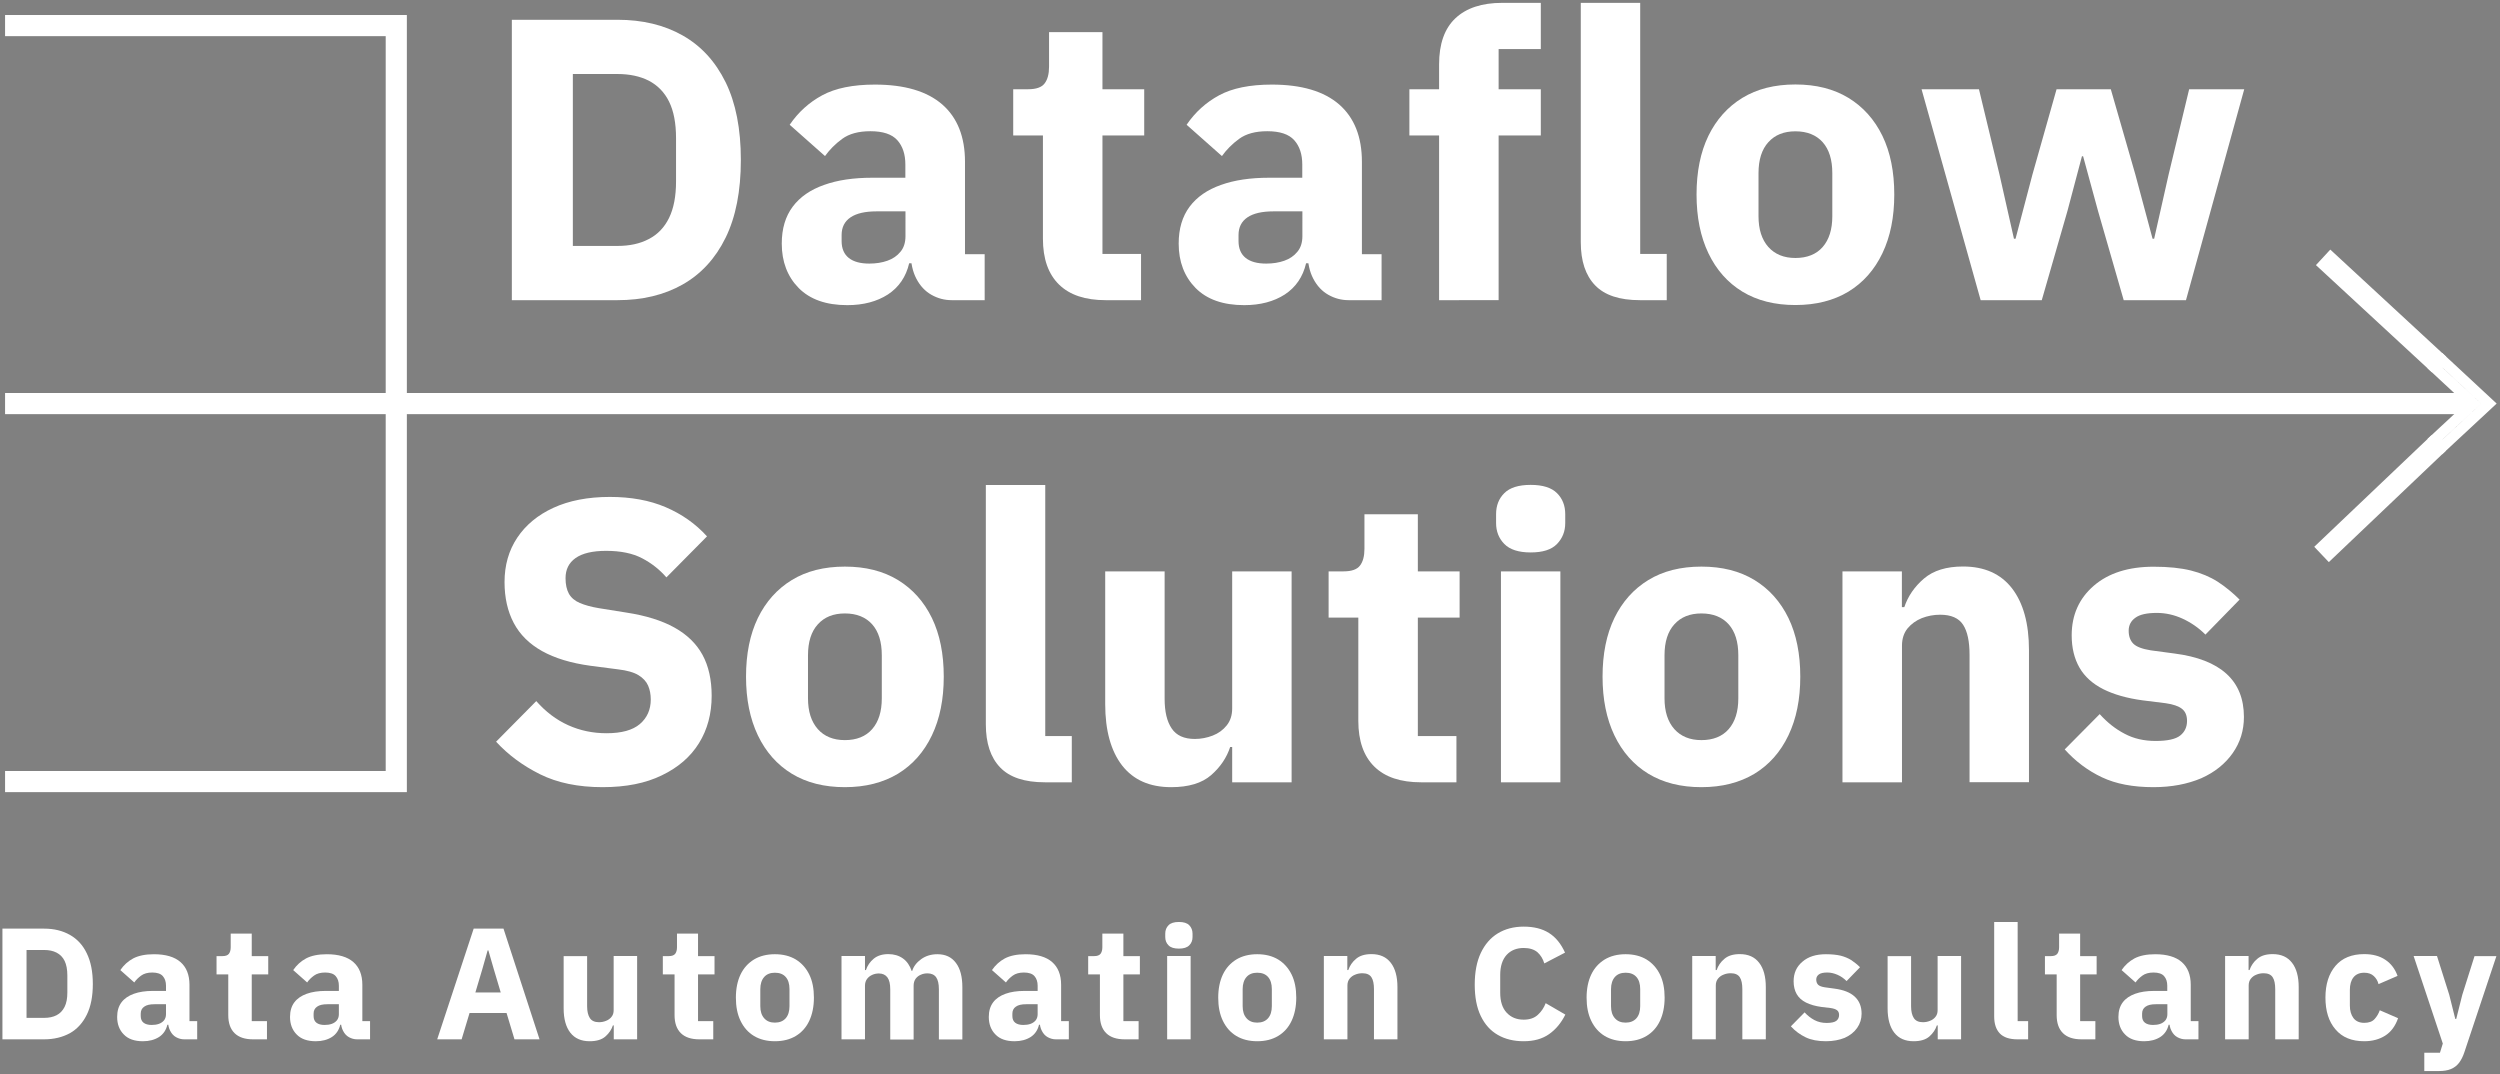 <svg xml:space="preserve" style="enable-background:new 0 0 236.45 101.62;" viewBox="0 0 236.45 101.62" y="0px" x="0px" xmlns:xlink="http://www.w3.org/1999/xlink" xmlns="http://www.w3.org/2000/svg" id="Layer_1" version="1.1">
<rect x="0" y="0" width="236.45" height="101.62" fill="#808080" stroke="none"/>
<style type="text/css">
	.st0{fill:#FFFFFF;}
	.st1{fill:none;stroke:#000000;stroke-miterlimit:10;}
	.st2{fill:none;stroke:#FFFFFF;stroke-width:2;stroke-miterlimit:10;}
	.st3{stroke:#FFFFFF;stroke-miterlimit:10;}
	.st4{fill:none;}
	.st5{stroke:#000000;stroke-miterlimit:10;}
</style>
<g>
	<g>
		<path d="M48.41,28.39V1.87h9.99c2.36,0,4.41,0.49,6.16,1.48s3.1,2.46,4.07,4.43c0.96,1.96,1.44,4.41,1.44,7.35
			c0,2.94-0.48,5.39-1.44,7.35c-0.96,1.96-2.32,3.44-4.07,4.43c-1.75,0.99-3.8,1.48-6.16,1.48H48.41z M54.18,23.26h4.22
			c1.14,0,2.13-0.21,2.96-0.65c0.84-0.43,1.48-1.1,1.92-2c0.44-0.9,0.66-2.05,0.66-3.44v-4.1c0-1.42-0.22-2.57-0.66-3.46
			c-0.44-0.89-1.08-1.54-1.92-1.98C60.53,7.21,59.54,7,58.4,7h-4.22V23.26z" class="st0"></path>
		<path d="M93.13,28.39h-3.12c-0.68,0-1.32-0.17-1.92-0.51c-0.6-0.34-1.07-0.85-1.42-1.52
			c-0.35-0.67-0.53-1.48-0.53-2.41v-0.49l1.22,1.44h-1.37c-0.3,1.29-0.98,2.27-2.01,2.95c-1.04,0.67-2.32,1.01-3.84,1.01
			c-2,0-3.53-0.54-4.6-1.62c-1.06-1.08-1.6-2.48-1.6-4.2c0-1.42,0.35-2.58,1.04-3.5s1.68-1.6,2.96-2.05
			c1.28-0.46,2.79-0.68,4.54-0.68h3.15v-1.25c0-0.96-0.25-1.73-0.76-2.3s-1.36-0.85-2.55-0.85c-1.12,0-2,0.24-2.66,0.72
			c-0.66,0.48-1.2,1.03-1.63,1.63l-3.34-2.96c0.81-1.19,1.84-2.12,3.08-2.79c1.24-0.67,2.9-1.01,4.98-1.01
			c2.81,0,4.93,0.63,6.37,1.88c1.43,1.25,2.15,3.06,2.15,5.42v8.74h1.86V28.39z M85.65,19.99h-2.74c-1.09,0-1.91,0.19-2.47,0.57
			c-0.56,0.38-0.84,0.94-0.84,1.67v0.57c0,0.71,0.23,1.24,0.68,1.6c0.46,0.36,1.1,0.53,1.94,0.53c0.63,0,1.2-0.09,1.71-0.27
			c0.51-0.18,0.92-0.46,1.23-0.84c0.32-0.38,0.48-0.87,0.48-1.48V19.99z" class="st0"></path>
		<path d="M107.91,28.39h-3.34c-1.93,0-3.4-0.49-4.41-1.48c-1.01-0.99-1.52-2.43-1.52-4.33v-9.77h-2.81V8.44h1.41
			c0.76,0,1.28-0.18,1.56-0.55c0.28-0.37,0.42-0.89,0.42-1.58V3.04h5.05v5.4h3.95v4.37h-3.95v11.21h3.65V28.39z" class="st0"></path>
		<path d="M130.67,28.39h-3.12c-0.68,0-1.32-0.17-1.92-0.51c-0.6-0.34-1.07-0.85-1.42-1.52
			c-0.35-0.67-0.53-1.48-0.53-2.41v-0.49l1.22,1.44h-1.37c-0.3,1.29-0.98,2.27-2.01,2.95c-1.04,0.67-2.32,1.01-3.84,1.01
			c-2,0-3.53-0.54-4.6-1.62c-1.06-1.08-1.6-2.48-1.6-4.2c0-1.42,0.35-2.58,1.04-3.5s1.68-1.6,2.96-2.05
			c1.28-0.46,2.79-0.68,4.54-0.68h3.15v-1.25c0-0.96-0.25-1.73-0.76-2.3s-1.36-0.85-2.55-0.85c-1.12,0-2,0.24-2.66,0.72
			c-0.66,0.48-1.2,1.03-1.63,1.63l-3.34-2.96c0.81-1.19,1.84-2.12,3.08-2.79c1.24-0.67,2.9-1.01,4.98-1.01
			c2.81,0,4.93,0.63,6.37,1.88c1.43,1.25,2.15,3.06,2.15,5.42v8.74h1.86V28.39z M123.19,19.99h-2.74c-1.09,0-1.91,0.19-2.47,0.57
			c-0.56,0.38-0.84,0.94-0.84,1.67v0.57c0,0.71,0.23,1.24,0.68,1.6c0.46,0.36,1.1,0.53,1.94,0.53c0.63,0,1.2-0.09,1.71-0.27
			c0.51-0.18,0.92-0.46,1.23-0.84c0.32-0.38,0.48-0.87,0.48-1.48V19.99z" class="st0"></path>
		<path d="M136.11,28.39V12.81h-2.81V8.44h2.81V6.08c0-1.92,0.51-3.38,1.54-4.35c1.03-0.97,2.5-1.46,4.43-1.46h3.65
			v4.37h-3.99v3.8h3.99v4.37h-3.99v15.58H136.11z" class="st0"></path>
		<path d="M157.65,28.39h-2.55c-1.93,0-3.34-0.47-4.24-1.41c-0.9-0.94-1.35-2.29-1.35-4.07V0.27h5.62v23.75h2.51V28.39z" class="st0"></path>
		<path d="M169.81,28.85c-1.95,0-3.62-0.42-5.02-1.27c-1.39-0.85-2.46-2.06-3.21-3.63s-1.12-3.42-1.12-5.55
			c0-2.15,0.37-4,1.12-5.55c0.75-1.54,1.82-2.74,3.21-3.59c1.39-0.85,3.06-1.27,5.02-1.27s3.62,0.42,5.02,1.27
			c1.39,0.85,2.46,2.05,3.21,3.59c0.75,1.55,1.12,3.4,1.12,5.55c0,2.13-0.37,3.98-1.12,5.55c-0.75,1.57-1.82,2.78-3.21,3.63
			C173.44,28.42,171.76,28.85,169.81,28.85z M169.81,24.4c1.11,0,1.98-0.35,2.58-1.04c0.61-0.7,0.91-1.67,0.91-2.91v-4.07
			c0-1.27-0.3-2.24-0.91-2.93c-0.61-0.68-1.47-1.03-2.58-1.03c-1.09,0-1.94,0.34-2.56,1.03c-0.62,0.68-0.93,1.66-0.93,2.93v4.07
			c0,1.24,0.31,2.21,0.93,2.91C167.87,24.05,168.72,24.4,169.81,24.4z" class="st0"></path>
		<path d="M187.33,28.39l-5.59-19.95h5.43l1.94,8.06l1.37,6.08h0.15l1.6-6.08l2.28-8.06h5.13l2.32,8.06l1.63,6.08h0.15
			l1.37-6.08l1.94-8.06h5.21l-5.51,19.95h-5.89l-2.43-8.44l-1.41-5.17h-0.11l-1.37,5.17l-2.43,8.44H187.33z" class="st0"></path>
		<path d="M56.99,74.45c-2.31,0-4.28-0.41-5.91-1.22s-3.02-1.84-4.16-3.08l3.8-3.84c0.89,1.01,1.89,1.77,3.02,2.28
			c1.13,0.51,2.34,0.76,3.63,0.76c1.42,0,2.47-0.29,3.15-0.87s1.03-1.36,1.03-2.32c0-0.48-0.08-0.92-0.25-1.31
			c-0.17-0.39-0.47-0.72-0.91-0.99c-0.44-0.27-1.08-0.45-1.92-0.55l-2.62-0.34c-1.85-0.25-3.38-0.72-4.58-1.39
			c-1.2-0.67-2.1-1.56-2.68-2.66c-0.58-1.1-0.87-2.39-0.87-3.86c0-1.6,0.4-3,1.2-4.2c0.8-1.2,1.94-2.15,3.42-2.83
			s3.26-1.03,5.34-1.03c2,0,3.76,0.32,5.28,0.97s2.82,1.56,3.91,2.76l-3.84,3.88c-0.63-0.73-1.4-1.34-2.3-1.81
			c-0.9-0.47-2.03-0.7-3.4-0.7c-1.29,0-2.25,0.23-2.89,0.68s-0.95,1.09-0.95,1.9c0,0.61,0.11,1.1,0.32,1.48
			c0.22,0.38,0.56,0.67,1.03,0.87c0.47,0.2,1.07,0.37,1.8,0.49l2.62,0.42c1.82,0.28,3.33,0.75,4.52,1.41
			c1.19,0.66,2.08,1.52,2.66,2.58c0.58,1.06,0.87,2.36,0.87,3.88c0,1.7-0.4,3.19-1.2,4.48c-0.8,1.29-1.97,2.3-3.51,3.04
			C61.07,74.08,59.2,74.45,56.99,74.45z" class="st0"></path>
		<path d="M79.91,74.45c-1.95,0-3.62-0.42-5.02-1.27c-1.39-0.85-2.46-2.06-3.21-3.63c-0.75-1.57-1.12-3.42-1.12-5.55
			c0-2.15,0.37-4,1.12-5.55c0.75-1.54,1.82-2.74,3.21-3.59c1.39-0.85,3.06-1.27,5.02-1.27s3.62,0.42,5.02,1.27
			c1.39,0.85,2.46,2.05,3.21,3.59c0.75,1.55,1.12,3.4,1.12,5.55c0,2.13-0.37,3.98-1.12,5.55c-0.75,1.57-1.82,2.78-3.21,3.63
			C83.53,74.02,81.86,74.45,79.91,74.45z M79.91,70c1.11,0,1.98-0.35,2.58-1.04c0.61-0.7,0.91-1.67,0.91-2.91v-4.07
			c0-1.27-0.3-2.24-0.91-2.93c-0.61-0.68-1.47-1.03-2.58-1.03c-1.09,0-1.94,0.34-2.56,1.03c-0.62,0.68-0.93,1.66-0.93,2.93v4.07
			c0,1.24,0.31,2.21,0.93,2.91C77.96,69.65,78.82,70,79.91,70z" class="st0"></path>
		<path d="M101.38,73.99h-2.55c-1.93,0-3.34-0.47-4.24-1.41c-0.9-0.94-1.35-2.29-1.35-4.07V45.87h5.62v23.75h2.51V73.99
			z" class="st0"></path>
		<path d="M116.54,73.99v-3.34h-0.19c-0.33,1.01-0.93,1.9-1.8,2.66c-0.87,0.76-2.13,1.14-3.78,1.14
			c-2.03,0-3.57-0.68-4.64-2.05c-1.06-1.37-1.6-3.31-1.6-5.81V54.04h5.62v12.05c0,1.22,0.22,2.15,0.67,2.81
			c0.44,0.66,1.17,0.99,2.19,0.99c0.58,0,1.15-0.11,1.69-0.32c0.54-0.21,0.99-0.54,1.33-0.97c0.34-0.43,0.51-0.96,0.51-1.6V54.04
			h5.62v19.95H116.54z" class="st0"></path>
		<path d="M137.74,73.99h-3.34c-1.93,0-3.4-0.49-4.41-1.48c-1.01-0.99-1.52-2.43-1.52-4.33v-9.77h-2.81v-4.37h1.41
			c0.76,0,1.28-0.18,1.56-0.55c0.28-0.37,0.42-0.89,0.42-1.58v-3.27h5.05v5.4h3.95v4.37h-3.95v11.21h3.65V73.99z" class="st0"></path>
		<path d="M144.77,52.25c-1.14,0-1.97-0.27-2.49-0.8c-0.52-0.53-0.78-1.19-0.78-1.98v-0.84c0-0.81,0.26-1.48,0.78-1.99
			c0.52-0.52,1.35-0.78,2.49-0.78s1.97,0.26,2.49,0.78c0.52,0.52,0.78,1.18,0.78,1.99v0.84c0,0.79-0.26,1.44-0.78,1.98
			C146.74,51.99,145.91,52.25,144.77,52.25z M141.96,73.99V54.04h5.62v19.95H141.96z" class="st0"></path>
		<path d="M160.92,74.45c-1.95,0-3.62-0.42-5.02-1.27c-1.39-0.85-2.46-2.06-3.21-3.63c-0.75-1.57-1.12-3.42-1.12-5.55
			c0-2.15,0.37-4,1.12-5.55c0.75-1.54,1.82-2.74,3.21-3.59c1.39-0.85,3.06-1.27,5.02-1.27s3.62,0.42,5.02,1.27
			c1.39,0.85,2.46,2.05,3.21,3.59c0.75,1.55,1.12,3.4,1.12,5.55c0,2.13-0.37,3.98-1.12,5.55c-0.75,1.57-1.82,2.78-3.21,3.63
			C164.54,74.02,162.87,74.45,160.92,74.45z M160.92,70c1.11,0,1.98-0.35,2.58-1.04c0.61-0.7,0.91-1.67,0.91-2.91v-4.07
			c0-1.27-0.3-2.24-0.91-2.93c-0.61-0.68-1.47-1.03-2.58-1.03c-1.09,0-1.94,0.34-2.56,1.03c-0.62,0.68-0.93,1.66-0.93,2.93v4.07
			c0,1.24,0.31,2.21,0.93,2.91C158.98,69.65,159.83,70,160.92,70z" class="st0"></path>
		<path d="M179.88,73.99h-5.62V54.04h5.62v3.38h0.23c0.35-1.04,0.97-1.94,1.86-2.7c0.89-0.76,2.12-1.14,3.69-1.14
			c2.03,0,3.57,0.69,4.64,2.07c1.06,1.38,1.6,3.33,1.6,5.83v12.5h-5.62V61.94c0-1.27-0.2-2.22-0.61-2.85
			c-0.41-0.63-1.13-0.95-2.17-0.95c-0.61,0-1.18,0.11-1.73,0.32c-0.54,0.22-0.99,0.54-1.35,0.97c-0.35,0.43-0.53,0.98-0.53,1.63
			V73.99z" class="st0"></path>
		<path d="M203.67,74.45c-1.93,0-3.55-0.31-4.86-0.93c-1.32-0.62-2.5-1.5-3.53-2.64l3.31-3.34
			c0.71,0.79,1.49,1.41,2.36,1.86c0.86,0.46,1.84,0.68,2.93,0.68c1.11,0,1.89-0.17,2.32-0.51c0.43-0.34,0.65-0.8,0.65-1.39
			c0-0.51-0.16-0.89-0.48-1.14c-0.32-0.25-0.83-0.43-1.54-0.53l-2.17-0.27c-1.5-0.2-2.74-0.56-3.74-1.06
			c-1-0.51-1.75-1.18-2.24-2.03c-0.49-0.85-0.74-1.87-0.74-3.06c0-1.92,0.7-3.49,2.09-4.69c1.39-1.2,3.28-1.8,5.66-1.8
			c1.39,0,2.57,0.12,3.53,0.36c0.96,0.24,1.81,0.6,2.53,1.06c0.72,0.47,1.41,1.03,2.07,1.69l-3.23,3.31
			c-0.63-0.63-1.35-1.13-2.15-1.5c-0.8-0.37-1.62-0.55-2.45-0.55c-0.94,0-1.61,0.15-2.03,0.46c-0.42,0.3-0.63,0.71-0.63,1.22
			c0,0.53,0.15,0.94,0.44,1.23c0.29,0.29,0.84,0.5,1.65,0.63l2.24,0.3c2.18,0.28,3.82,0.92,4.92,1.92c1.1,1,1.65,2.36,1.65,4.08
			c0,1.27-0.35,2.41-1.06,3.42c-0.71,1.01-1.7,1.81-2.98,2.38C206.89,74.16,205.39,74.45,203.67,74.45z" class="st0"></path>
	</g>
	<path d="M224.23,54.24" class="st1"></path>
	<polyline points="0.48,2.42 37.48,2.42 37.48,38.17" class="st2"></polyline>
	<g>
		<g>
			<polyline points="234.31,38.17 37.48,38.17 37.48,73.92 0.48,73.92" class="st2"></polyline>
			<g>
				<polygon points="231,34.08 230.31,34.81 233.93,38.17 230.31,41.53 231,42.26 235.4,38.17" class="st3"></polygon>
			</g>
		</g>
	</g>
	<path d="M225.67,38.81" class="st4"></path>
	<path d="M56.99,74.45" class="st5"></path>
	<path d="M220.74,56.81" class="st1"></path>
	<path d="M2.48,2.49" class="st1"></path>
	<path d="M2.48,74.49" class="st1"></path>
	<line y2="38.17" x2="0.48" y1="38.17" x1="37.48" class="st2"></line>
	<path d="M231.98,41.99" class="st1"></path>
	<path d="M232.98,44.99" class="st1"></path>
	<path d="M231.98,41.99" class="st1"></path>
	<path d="M230.66,41.89"></path>
	<line y2="52.44" x2="219.57" y1="41.89" x1="230.66" class="st2"></line>
	<line y2="24.34" x2="219.72" y1="34.47" x1="230.68" class="st2"></line>
	<path d="M219.72,24.34" class="st1"></path>
	<path d="M230.67,34.46" class="st1"></path>
</g>
<g>
	<path d="M0.23,98.3V87.83h3.95c0.93,0,1.74,0.2,2.43,0.59c0.69,0.39,1.23,0.97,1.6,1.75c0.38,0.78,0.57,1.74,0.57,2.9
		s-0.19,2.13-0.57,2.9c-0.38,0.77-0.91,1.36-1.6,1.75C5.91,98.1,5.1,98.3,4.17,98.3H0.23z M2.51,96.27h1.67
		c0.45,0,0.84-0.08,1.17-0.25s0.58-0.43,0.76-0.79s0.26-0.81,0.26-1.36v-1.62c0-0.56-0.09-1.02-0.26-1.37
		c-0.17-0.35-0.43-0.61-0.76-0.78s-0.72-0.25-1.17-0.25H2.51V96.27z" class="st0"></path>
	<path d="M18.65,98.3h-1.23c-0.27,0-0.52-0.07-0.76-0.2c-0.24-0.13-0.42-0.33-0.56-0.6c-0.14-0.26-0.21-0.58-0.21-0.95
		v-0.2l0.48,0.57h-0.54c-0.12,0.51-0.39,0.9-0.79,1.16c-0.41,0.26-0.92,0.4-1.52,0.4c-0.79,0-1.4-0.21-1.81-0.64
		c-0.42-0.42-0.63-0.98-0.63-1.66c0-0.56,0.14-1.02,0.41-1.38c0.27-0.36,0.67-0.63,1.17-0.81c0.5-0.18,1.1-0.27,1.79-0.27h1.25
		v-0.49c0-0.38-0.1-0.68-0.3-0.91c-0.2-0.23-0.54-0.34-1-0.34c-0.44,0-0.79,0.1-1.05,0.29s-0.48,0.4-0.65,0.65l-1.32-1.17
		c0.32-0.47,0.73-0.84,1.21-1.1c0.49-0.26,1.15-0.4,1.97-0.4c1.11,0,1.95,0.25,2.51,0.74s0.85,1.21,0.85,2.14v3.45h0.73V98.3z
		 M15.69,94.98h-1.08c-0.43,0-0.75,0.07-0.97,0.23c-0.22,0.15-0.33,0.37-0.33,0.66v0.23c0,0.28,0.09,0.49,0.27,0.63
		c0.18,0.14,0.44,0.21,0.76,0.21c0.25,0,0.48-0.03,0.68-0.1c0.2-0.07,0.36-0.18,0.49-0.33c0.12-0.15,0.19-0.35,0.19-0.58V94.98z" class="st0"></path>
	<path d="M25.25,98.3h-1.32c-0.76,0-1.34-0.19-1.74-0.58c-0.4-0.39-0.6-0.96-0.6-1.71v-3.85h-1.11v-1.73h0.55
		c0.3,0,0.5-0.07,0.62-0.22c0.11-0.15,0.17-0.35,0.17-0.62v-1.29h1.99v2.13h1.56v1.73h-1.56v4.42h1.44V98.3z" class="st0"></path>
	<path d="M35,98.3h-1.23c-0.27,0-0.52-0.07-0.76-0.2c-0.24-0.13-0.42-0.33-0.56-0.6c-0.14-0.26-0.21-0.58-0.21-0.95
		v-0.2l0.48,0.57h-0.54c-0.12,0.51-0.39,0.9-0.79,1.16c-0.41,0.26-0.92,0.4-1.52,0.4c-0.79,0-1.4-0.21-1.81-0.64
		c-0.42-0.42-0.63-0.98-0.63-1.66c0-0.56,0.14-1.02,0.41-1.38c0.27-0.36,0.67-0.63,1.17-0.81c0.5-0.18,1.1-0.27,1.79-0.27h1.25
		v-0.49c0-0.38-0.1-0.68-0.3-0.91c-0.2-0.23-0.54-0.34-1-0.34c-0.44,0-0.79,0.1-1.05,0.29s-0.48,0.4-0.65,0.65l-1.32-1.17
		c0.32-0.47,0.73-0.84,1.21-1.1c0.49-0.26,1.15-0.4,1.97-0.4c1.11,0,1.95,0.25,2.51,0.74s0.85,1.21,0.85,2.14v3.45H35V98.3z
		 M32.04,94.98h-1.08c-0.43,0-0.75,0.07-0.97,0.23c-0.22,0.15-0.33,0.37-0.33,0.66v0.23c0,0.28,0.09,0.49,0.27,0.63
		c0.18,0.14,0.44,0.21,0.76,0.21c0.25,0,0.48-0.03,0.68-0.1c0.2-0.07,0.36-0.18,0.49-0.33c0.12-0.15,0.19-0.35,0.19-0.58V94.98z" class="st0"></path>
	<path d="M51.03,98.3h-2.37l-0.75-2.49h-3.5l-0.75,2.49h-2.31l3.45-10.47h2.82L51.03,98.3z M47.36,93.87l-0.65-2.18
		l-0.52-1.8h-0.07l-0.51,1.8l-0.65,2.18H47.36z" class="st0"></path>
	<path d="M58.05,98.3v-1.32h-0.08c-0.13,0.4-0.37,0.75-0.71,1.05c-0.34,0.3-0.84,0.45-1.49,0.45
		c-0.8,0-1.41-0.27-1.83-0.81c-0.42-0.54-0.63-1.31-0.63-2.29v-4.95h2.22v4.75c0,0.48,0.09,0.85,0.26,1.11
		c0.17,0.26,0.46,0.39,0.86,0.39c0.23,0,0.45-0.04,0.67-0.13c0.21-0.08,0.39-0.21,0.52-0.38c0.14-0.17,0.2-0.38,0.2-0.63v-5.12h2.22
		v7.88H58.05z" class="st0"></path>
	<path d="M67.46,98.3h-1.32c-0.76,0-1.34-0.19-1.74-0.58c-0.4-0.39-0.6-0.96-0.6-1.71v-3.85h-1.11v-1.73h0.55
		c0.3,0,0.5-0.07,0.62-0.22c0.11-0.15,0.17-0.35,0.17-0.62v-1.29h1.99v2.13h1.56v1.73h-1.56v4.42h1.44V98.3z" class="st0"></path>
	<path d="M73.29,98.48c-0.77,0-1.43-0.17-1.98-0.5c-0.55-0.33-0.97-0.81-1.27-1.43s-0.44-1.35-0.44-2.19
		c0-0.85,0.15-1.58,0.44-2.19s0.72-1.08,1.27-1.42c0.55-0.33,1.21-0.5,1.98-0.5s1.43,0.17,1.98,0.5c0.55,0.34,0.97,0.81,1.27,1.42
		s0.44,1.34,0.44,2.19c0,0.84-0.15,1.57-0.44,2.19s-0.72,1.1-1.27,1.43C74.72,98.31,74.06,98.48,73.29,98.48z M73.29,96.72
		c0.44,0,0.78-0.14,1.02-0.41s0.36-0.66,0.36-1.15v-1.61c0-0.5-0.12-0.88-0.36-1.15S73.73,92,73.29,92c-0.43,0-0.77,0.13-1.01,0.4
		s-0.37,0.66-0.37,1.15v1.61c0,0.49,0.12,0.87,0.37,1.15S72.86,96.72,73.29,96.72z" class="st0"></path>
	<path d="M81.81,98.3h-2.22v-7.88h2.22v1.33h0.09c0.14-0.42,0.38-0.78,0.73-1.07c0.35-0.29,0.81-0.44,1.39-0.44
		c0.54,0,1,0.14,1.38,0.41s0.65,0.67,0.83,1.19h0.04c0.14-0.44,0.42-0.81,0.85-1.12c0.43-0.31,0.94-0.47,1.54-0.47
		c0.76,0,1.34,0.27,1.75,0.82c0.41,0.54,0.61,1.31,0.61,2.3v4.94H88.8v-4.75c0-0.51-0.09-0.89-0.26-1.13
		c-0.17-0.24-0.45-0.37-0.82-0.37c-0.22,0-0.43,0.04-0.63,0.13c-0.2,0.08-0.36,0.21-0.49,0.38c-0.12,0.17-0.19,0.39-0.19,0.65v5.1
		H84.2v-4.75c0-0.51-0.09-0.89-0.27-1.13c-0.18-0.24-0.45-0.37-0.81-0.37c-0.21,0-0.42,0.04-0.62,0.13s-0.36,0.21-0.49,0.38
		c-0.13,0.17-0.2,0.39-0.2,0.65V98.3z" class="st0"></path>
	<path d="M101.09,98.3h-1.23c-0.27,0-0.52-0.07-0.76-0.2c-0.24-0.13-0.42-0.33-0.56-0.6c-0.14-0.26-0.21-0.58-0.21-0.95
		v-0.2l0.48,0.57h-0.54c-0.12,0.51-0.39,0.9-0.79,1.16c-0.41,0.26-0.92,0.4-1.52,0.4c-0.79,0-1.4-0.21-1.81-0.64
		c-0.42-0.42-0.63-0.98-0.63-1.66c0-0.56,0.14-1.02,0.41-1.38c0.27-0.36,0.67-0.63,1.17-0.81c0.5-0.18,1.1-0.27,1.79-0.27h1.25
		v-0.49c0-0.38-0.1-0.68-0.3-0.91c-0.2-0.23-0.54-0.34-1-0.34c-0.44,0-0.79,0.1-1.05,0.29s-0.48,0.4-0.65,0.65l-1.32-1.17
		c0.32-0.47,0.73-0.84,1.21-1.1c0.49-0.26,1.15-0.4,1.97-0.4c1.11,0,1.95,0.25,2.51,0.74s0.85,1.21,0.85,2.14v3.45h0.73V98.3z
		 M98.13,94.98h-1.08c-0.43,0-0.75,0.07-0.97,0.23c-0.22,0.15-0.33,0.37-0.33,0.66v0.23c0,0.28,0.09,0.49,0.27,0.63
		c0.18,0.14,0.44,0.21,0.76,0.21c0.25,0,0.48-0.03,0.68-0.1c0.2-0.07,0.36-0.18,0.49-0.33c0.12-0.15,0.19-0.35,0.19-0.58V94.98z" class="st0"></path>
	<path d="M107.69,98.3h-1.32c-0.76,0-1.34-0.19-1.74-0.58c-0.4-0.39-0.6-0.96-0.6-1.71v-3.85h-1.11v-1.73h0.55
		c0.3,0,0.5-0.07,0.62-0.22c0.11-0.15,0.17-0.35,0.17-0.62v-1.29h1.99v2.13h1.56v1.73h-1.56v4.42h1.44V98.3z" class="st0"></path>
	<path d="M111.5,89.72c-0.45,0-0.78-0.1-0.98-0.31c-0.21-0.21-0.31-0.47-0.31-0.78v-0.33c0-0.32,0.1-0.58,0.31-0.79
		c0.2-0.21,0.53-0.31,0.98-0.31s0.78,0.1,0.98,0.31s0.31,0.47,0.31,0.79v0.33c0,0.31-0.1,0.57-0.31,0.78S111.95,89.72,111.5,89.72z
		 M110.39,98.3v-7.88h2.22v7.88H110.39z" class="st0"></path>
	<path d="M118.91,98.48c-0.77,0-1.43-0.17-1.98-0.5c-0.55-0.33-0.97-0.81-1.27-1.43s-0.44-1.35-0.44-2.19
		c0-0.85,0.15-1.58,0.44-2.19s0.72-1.08,1.27-1.42c0.55-0.33,1.21-0.5,1.98-0.5s1.43,0.17,1.98,0.5c0.55,0.34,0.97,0.81,1.27,1.42
		s0.44,1.34,0.44,2.19c0,0.84-0.15,1.57-0.44,2.19s-0.72,1.1-1.27,1.43C120.34,98.31,119.68,98.48,118.91,98.48z M118.91,96.72
		c0.44,0,0.78-0.14,1.02-0.41s0.36-0.66,0.36-1.15v-1.61c0-0.5-0.12-0.88-0.36-1.15s-0.58-0.4-1.02-0.4c-0.43,0-0.77,0.13-1.01,0.4
		s-0.37,0.66-0.37,1.15v1.61c0,0.49,0.12,0.87,0.37,1.15S118.48,96.72,118.91,96.72z" class="st0"></path>
	<path d="M127.43,98.3h-2.22v-7.88h2.22v1.33h0.09c0.14-0.41,0.38-0.77,0.73-1.06c0.35-0.3,0.83-0.45,1.46-0.45
		c0.8,0,1.41,0.27,1.83,0.82c0.42,0.54,0.63,1.31,0.63,2.3v4.94h-2.22v-4.75c0-0.5-0.08-0.88-0.24-1.12
		c-0.16-0.25-0.45-0.38-0.85-0.38c-0.24,0-0.47,0.04-0.68,0.13c-0.22,0.08-0.39,0.21-0.53,0.38c-0.14,0.17-0.21,0.39-0.21,0.65V98.3
		z" class="st0"></path>
	<path d="M144.11,98.48c-0.94,0-1.76-0.2-2.45-0.6c-0.7-0.4-1.23-1-1.61-1.79c-0.38-0.79-0.57-1.77-0.57-2.96
		c0-1.18,0.19-2.18,0.57-2.99s0.92-1.44,1.61-1.86c0.69-0.42,1.51-0.64,2.45-0.64c0.96,0,1.76,0.2,2.39,0.6
		c0.64,0.4,1.14,1.02,1.52,1.86l-1.96,1.02c-0.13-0.44-0.35-0.79-0.65-1.06c-0.31-0.26-0.74-0.4-1.3-0.4
		c-0.67,0-1.21,0.22-1.61,0.65c-0.4,0.44-0.61,1.07-0.61,1.9v1.68c0,0.82,0.2,1.45,0.61,1.89c0.41,0.44,0.94,0.66,1.61,0.66
		c0.56,0,1.01-0.15,1.34-0.46c0.33-0.3,0.58-0.67,0.74-1.1l1.86,1.08c-0.39,0.79-0.91,1.41-1.54,1.85
		C145.87,98.26,145.07,98.48,144.11,98.48z" class="st0"></path>
	<path d="M153.75,98.48c-0.77,0-1.43-0.17-1.98-0.5c-0.55-0.33-0.97-0.81-1.27-1.43s-0.44-1.35-0.44-2.19
		c0-0.85,0.15-1.58,0.44-2.19s0.72-1.08,1.27-1.42c0.55-0.33,1.21-0.5,1.98-0.5s1.43,0.17,1.98,0.5c0.55,0.34,0.97,0.81,1.27,1.42
		s0.44,1.34,0.44,2.19c0,0.84-0.15,1.57-0.44,2.19s-0.72,1.1-1.27,1.43C155.18,98.31,154.52,98.48,153.75,98.48z M153.75,96.72
		c0.44,0,0.78-0.14,1.02-0.41s0.36-0.66,0.36-1.15v-1.61c0-0.5-0.12-0.88-0.36-1.15s-0.58-0.4-1.02-0.4c-0.43,0-0.77,0.13-1.01,0.4
		s-0.37,0.66-0.37,1.15v1.61c0,0.49,0.12,0.87,0.37,1.15S153.32,96.72,153.75,96.72z" class="st0"></path>
	<path d="M162.27,98.3h-2.22v-7.88h2.22v1.33h0.09c0.14-0.41,0.38-0.77,0.73-1.06c0.35-0.3,0.83-0.45,1.46-0.45
		c0.8,0,1.41,0.27,1.83,0.82c0.42,0.54,0.63,1.31,0.63,2.3v4.94h-2.22v-4.75c0-0.5-0.08-0.88-0.24-1.12
		c-0.16-0.25-0.45-0.38-0.85-0.38c-0.24,0-0.47,0.04-0.68,0.13c-0.22,0.08-0.39,0.21-0.53,0.38c-0.14,0.17-0.21,0.39-0.21,0.65V98.3
		z" class="st0"></path>
	<path d="M172.7,98.48c-0.76,0-1.4-0.12-1.92-0.37c-0.52-0.25-0.99-0.59-1.4-1.04l1.3-1.32
		c0.28,0.31,0.59,0.55,0.93,0.73s0.73,0.27,1.15,0.27c0.44,0,0.75-0.07,0.92-0.2c0.17-0.13,0.26-0.32,0.26-0.55
		c0-0.2-0.06-0.35-0.19-0.45c-0.13-0.1-0.33-0.17-0.61-0.21l-0.85-0.1c-0.59-0.08-1.08-0.22-1.48-0.42c-0.4-0.2-0.69-0.47-0.88-0.8
		c-0.19-0.33-0.29-0.74-0.29-1.21c0-0.76,0.27-1.38,0.83-1.85c0.55-0.48,1.29-0.71,2.23-0.71c0.55,0,1.01,0.05,1.4,0.14
		c0.38,0.1,0.71,0.24,1,0.42c0.28,0.19,0.56,0.41,0.82,0.67l-1.27,1.31c-0.25-0.25-0.53-0.45-0.85-0.59s-0.64-0.22-0.97-0.22
		c-0.37,0-0.64,0.06-0.8,0.18s-0.25,0.28-0.25,0.48c0,0.21,0.06,0.37,0.17,0.49c0.12,0.12,0.33,0.2,0.65,0.25l0.88,0.12
		c0.86,0.11,1.51,0.36,1.94,0.76c0.43,0.4,0.65,0.93,0.65,1.61c0,0.5-0.14,0.95-0.42,1.35c-0.28,0.4-0.67,0.71-1.18,0.94
		C173.97,98.36,173.38,98.48,172.7,98.48z" class="st0"></path>
	<path d="M183.27,98.3v-1.32h-0.08c-0.13,0.4-0.37,0.75-0.71,1.05c-0.34,0.3-0.84,0.45-1.49,0.45
		c-0.8,0-1.41-0.27-1.83-0.81c-0.42-0.54-0.63-1.31-0.63-2.29v-4.95h2.22v4.75c0,0.48,0.09,0.85,0.26,1.11
		c0.17,0.26,0.46,0.39,0.86,0.39c0.23,0,0.45-0.04,0.67-0.13c0.21-0.08,0.39-0.21,0.52-0.38c0.14-0.17,0.2-0.38,0.2-0.63v-5.12h2.22
		v7.88H183.27z" class="st0"></path>
	<path d="M191.81,98.3h-1c-0.76,0-1.32-0.19-1.67-0.56c-0.35-0.37-0.53-0.9-0.53-1.6V87.2h2.22v9.38h0.99V98.3z" class="st0"></path>
	<path d="M198.18,98.3h-1.32c-0.76,0-1.34-0.19-1.74-0.58c-0.4-0.39-0.6-0.96-0.6-1.71v-3.85h-1.11v-1.73h0.55
		c0.3,0,0.5-0.07,0.62-0.22c0.11-0.15,0.17-0.35,0.17-0.62v-1.29h1.99v2.13h1.56v1.73h-1.56v4.42h1.44V98.3z" class="st0"></path>
	<path d="M207.93,98.3h-1.23c-0.27,0-0.52-0.07-0.76-0.2c-0.24-0.13-0.42-0.33-0.56-0.6c-0.14-0.26-0.21-0.58-0.21-0.95
		v-0.2l0.48,0.57h-0.54c-0.12,0.51-0.39,0.9-0.79,1.16c-0.41,0.26-0.92,0.4-1.52,0.4c-0.79,0-1.4-0.21-1.81-0.64
		c-0.42-0.42-0.63-0.98-0.63-1.66c0-0.56,0.14-1.02,0.41-1.38c0.27-0.36,0.67-0.63,1.17-0.81c0.5-0.18,1.1-0.27,1.79-0.27h1.25
		v-0.49c0-0.38-0.1-0.68-0.3-0.91c-0.2-0.23-0.54-0.34-1-0.34c-0.44,0-0.79,0.1-1.05,0.29s-0.48,0.4-0.65,0.65l-1.32-1.17
		c0.32-0.47,0.73-0.84,1.21-1.1c0.49-0.26,1.15-0.4,1.97-0.4c1.11,0,1.95,0.25,2.51,0.74s0.85,1.21,0.85,2.14v3.45h0.73V98.3z
		 M204.98,94.98h-1.08c-0.43,0-0.75,0.07-0.97,0.23c-0.22,0.15-0.33,0.37-0.33,0.66v0.23c0,0.28,0.09,0.49,0.27,0.63
		c0.18,0.14,0.44,0.21,0.76,0.21c0.25,0,0.48-0.03,0.68-0.1c0.2-0.07,0.36-0.18,0.49-0.33c0.12-0.15,0.19-0.35,0.19-0.58V94.98z" class="st0"></path>
	<path d="M212.67,98.3h-2.22v-7.88h2.22v1.33h0.09c0.14-0.41,0.38-0.77,0.73-1.06c0.35-0.3,0.83-0.45,1.46-0.45
		c0.8,0,1.41,0.27,1.83,0.82c0.42,0.54,0.63,1.31,0.63,2.3v4.94h-2.22v-4.75c0-0.5-0.08-0.88-0.24-1.12
		c-0.16-0.25-0.45-0.38-0.85-0.38c-0.24,0-0.47,0.04-0.68,0.13c-0.22,0.08-0.39,0.21-0.53,0.38c-0.14,0.17-0.21,0.39-0.21,0.65V98.3
		z" class="st0"></path>
	<path d="M223.61,98.48c-1.18,0-2.09-0.37-2.72-1.12c-0.64-0.74-0.95-1.75-0.95-3.01c0-1.26,0.32-2.26,0.95-3
		c0.63-0.74,1.54-1.11,2.72-1.11c0.8,0,1.47,0.18,2,0.54c0.54,0.36,0.92,0.87,1.15,1.52l-1.8,0.78c-0.07-0.3-0.22-0.55-0.44-0.76
		S224,92,223.61,92c-0.45,0-0.79,0.15-1.02,0.44s-0.34,0.69-0.34,1.19v1.47c0,0.49,0.11,0.88,0.34,1.19
		c0.23,0.3,0.57,0.45,1.02,0.45c0.44,0,0.77-0.12,0.98-0.36c0.22-0.24,0.38-0.52,0.49-0.83l1.73,0.75c-0.26,0.75-0.67,1.3-1.22,1.65
		C225.04,98.3,224.38,98.48,223.61,98.48z" class="st0"></path>
	<path d="M232.88,94.1l1.16-3.67h2.07l-3.03,9.09c-0.13,0.4-0.3,0.73-0.5,1c-0.21,0.27-0.46,0.46-0.77,0.59
		c-0.31,0.13-0.69,0.19-1.14,0.19h-1.38v-1.73h1.48l0.27-0.87l-2.76-8.28h2.21l1.16,3.67l0.57,2.28h0.09L232.88,94.1z" class="st0"></path>
</g>
</svg>
